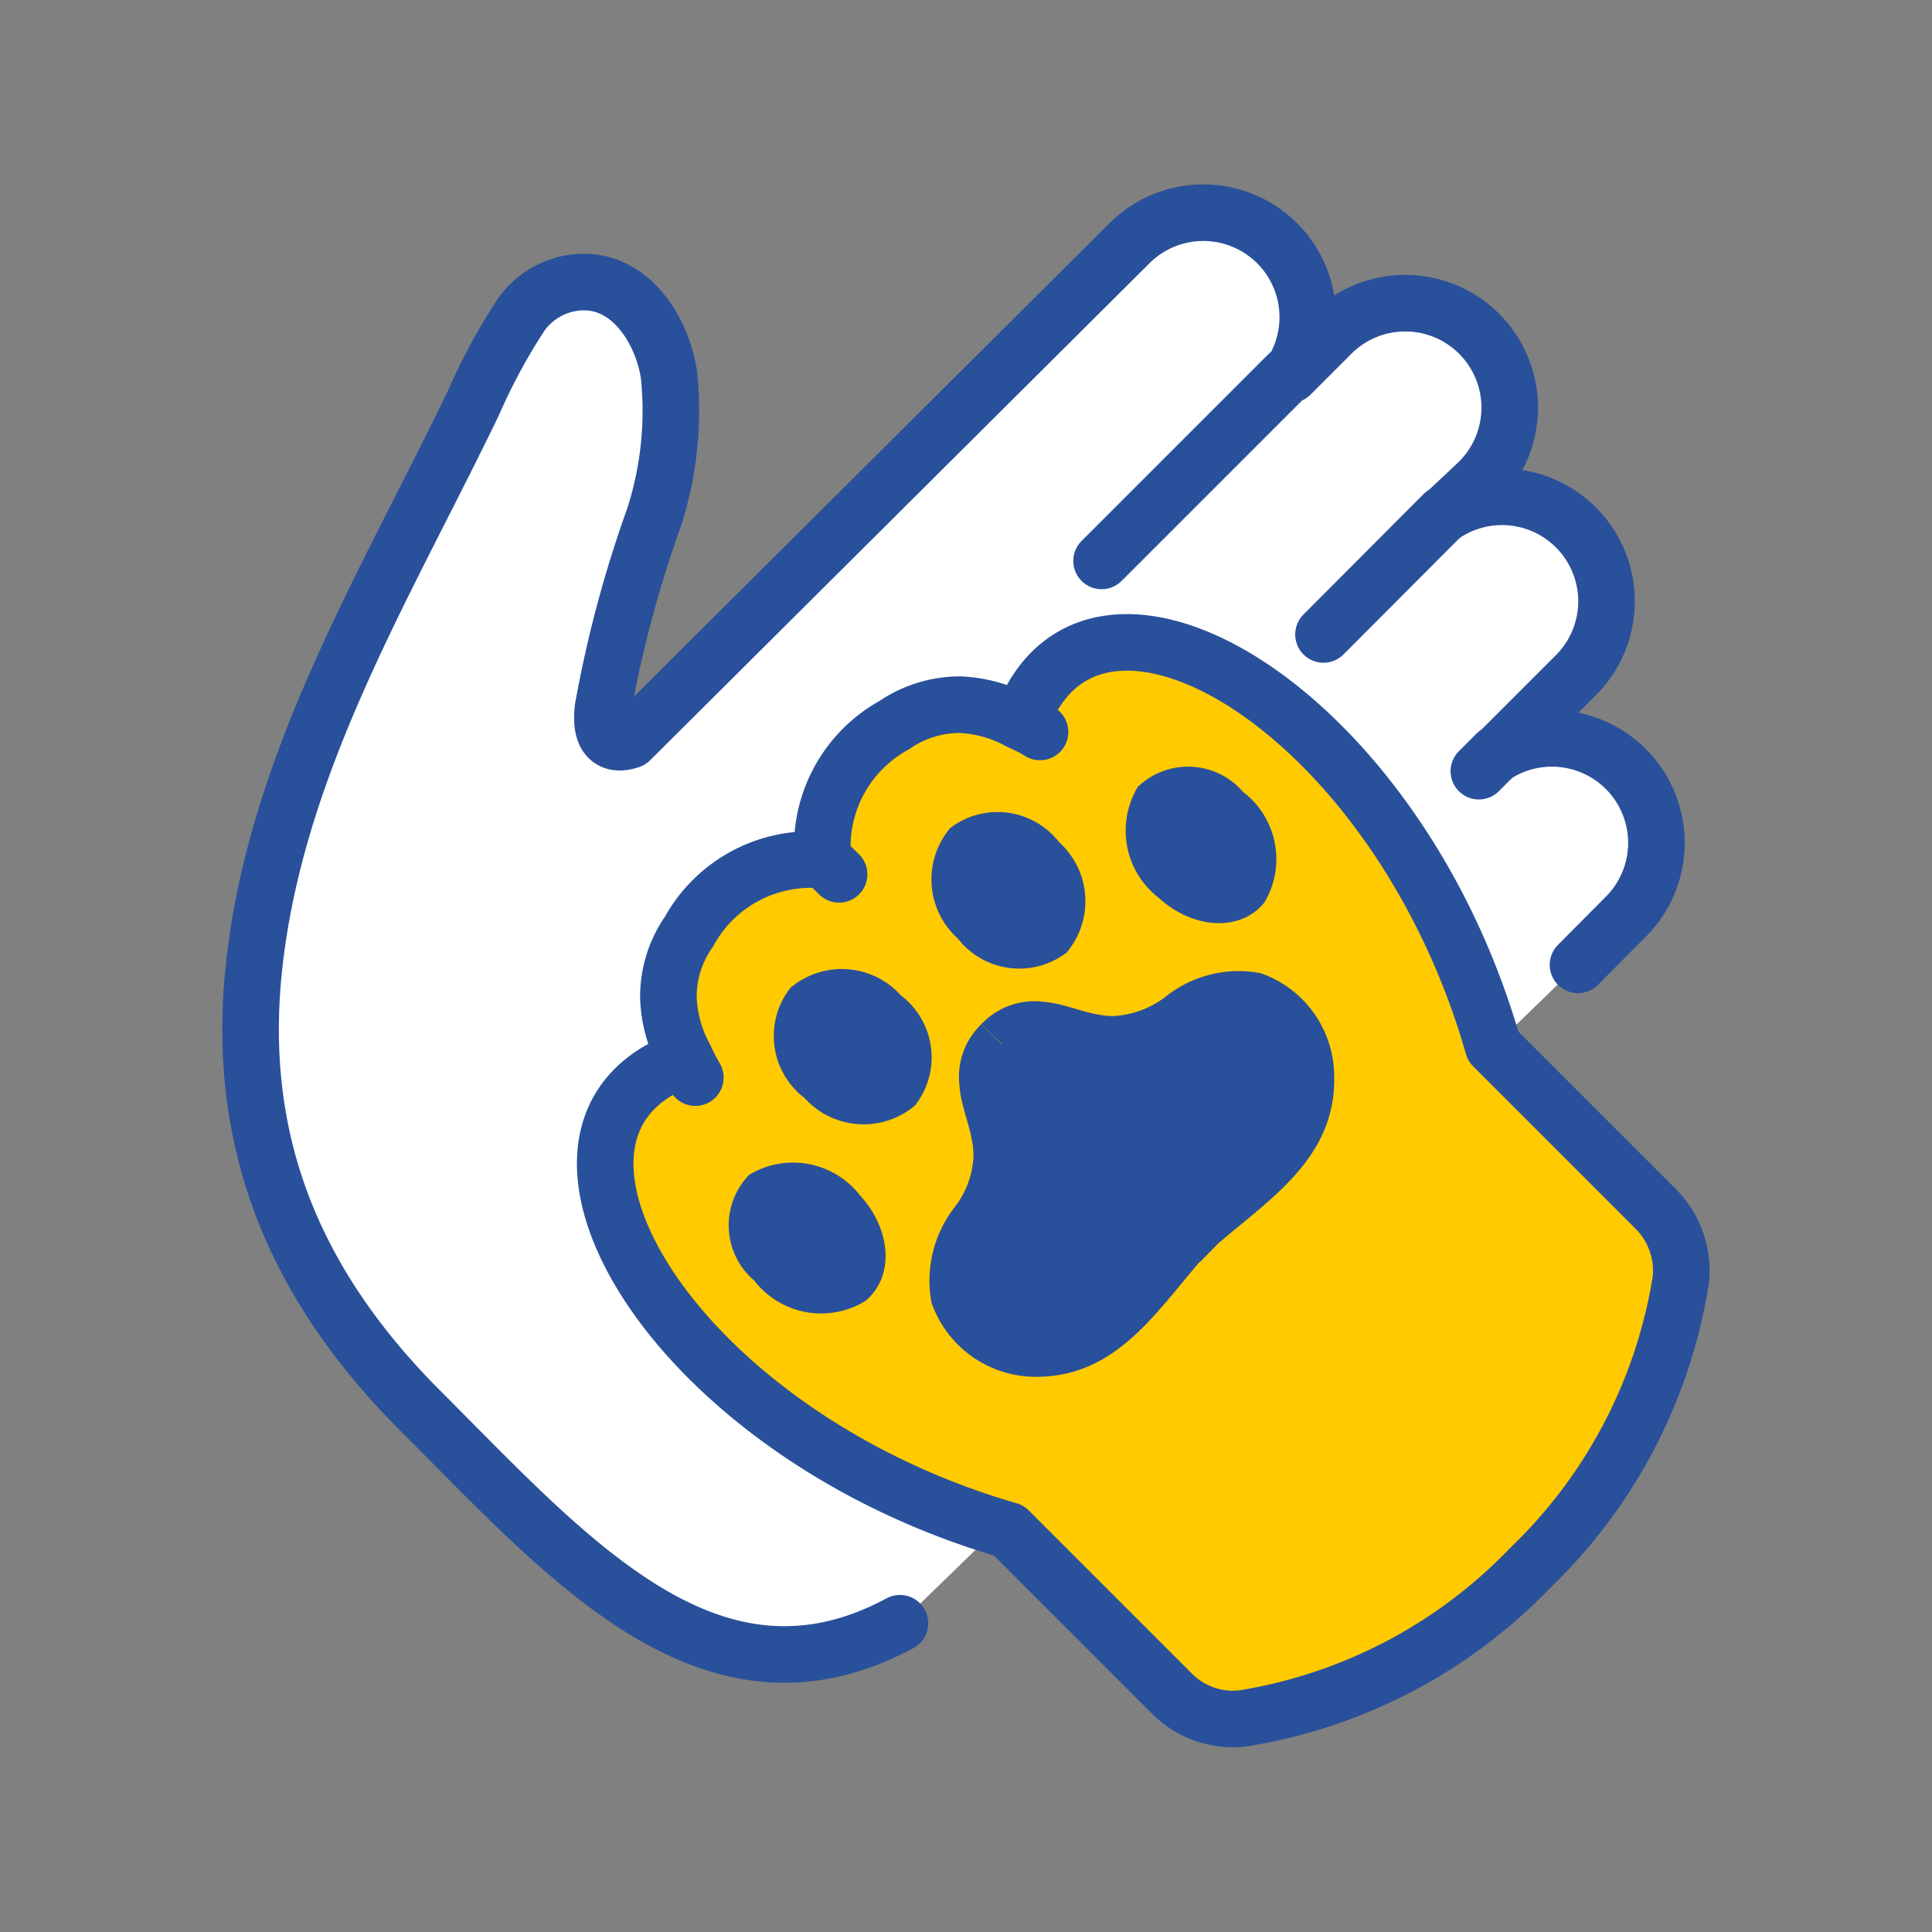 <svg xmlns="http://www.w3.org/2000/svg" viewBox="0 0 58.07 58.07"><rect x="0" y="0" width="58.07" height="58.07" fill="#808080" stroke="none"/><defs><style>.cls-1,.cls-4{fill:none;}.cls-2{fill:#fff;}.cls-3{fill:#e8cda9;}.cls-4{stroke:#29509a;stroke-linecap:round;stroke-linejoin:round;stroke-width:1.7px;}.cls-5{fill:#ffca00;}.cls-6{fill:#29509a;}</style></defs><g id="レイヤー_2" data-name="レイヤー 2"><g id="レイヤー_1-2" data-name="レイヤー 1"><g id="レイヤー_2-2" data-name="レイヤー 2"><g id="_共通補足" data-name=" 共通補足"><rect class="cls-1" width="58.07" height="58.07"/><path class="cls-2" d="M47.43,29l1.48-1.49A3.14,3.14,0,0,0,45,22.66l2.36-2.36a3.14,3.14,0,0,0-3.94-4.85l1-.94a3.14,3.14,0,1,0-4.44-4.44l-1.19,1.19a3.14,3.14,0,0,0-4.85-3.94L18.94,22.25c-.5.17-.92,0-.82-.94a35.51,35.51,0,0,1,1.54-5.76,10.44,10.44,0,0,0,.45-4.26C19.93,10,19,8.41,17.45,8.48a2.32,2.32,0,0,0-1.8,1,17.93,17.93,0,0,0-1.42,2.63c-2.69,5.59-6.11,11.09-6.64,17.43-.42,5.18,1.47,9.3,5.09,12.91,4.44,4.44,8.71,9.38,14.37,6.34"/><line class="cls-3" x1="38.71" y1="11.26" x2="33.11" y2="16.86"/><line class="cls-3" x1="43.39" y1="15.45" x2="39.78" y2="19.07"/><line class="cls-3" x1="44.97" y1="22.66" x2="44.45" y2="23.18"/><path class="cls-4" d="M47.43,29l1.48-1.49A3.14,3.14,0,0,0,45,22.66l2.36-2.36a3.14,3.14,0,0,0-3.94-4.85l1-.94a3.14,3.14,0,1,0-4.44-4.44l-1.19,1.19a3.14,3.14,0,0,0-4.85-3.94L18.94,22.25c-.5.17-.92,0-.82-.94a35.51,35.51,0,0,1,1.54-5.76,10.44,10.44,0,0,0,.45-4.26C19.93,10,19,8.41,17.45,8.48a2.32,2.32,0,0,0-1.8,1,17.93,17.93,0,0,0-1.42,2.63c-2.69,5.59-6.11,11.09-6.64,17.43-.42,5.18,1.47,9.3,5.09,12.91,4.44,4.44,8.71,9.38,14.37,6.34"/><line class="cls-4" x1="38.71" y1="11.26" x2="33.11" y2="16.86"/><line class="cls-4" x1="43.39" y1="15.45" x2="39.78" y2="19.07"/><line class="cls-4" x1="44.97" y1="22.66" x2="44.45" y2="23.18"/><path class="cls-5" d="M30.32,46C20.24,43.08,14.9,34.09,20.39,31.89l.2-.1a4.06,4.06,0,0,1-.5-1.79,3.4,3.4,0,0,1,.62-2,4.17,4.17,0,0,1,4-2.15,4.17,4.17,0,0,1,2.14-4,3.5,3.5,0,0,1,2-.62,4.13,4.13,0,0,1,1.79.51l.1-.21C33,16,42,21.37,44.88,31.45l4.89,4.89a2.63,2.63,0,0,1,.75,2.13A15.33,15.33,0,0,1,46,47.12a15.34,15.34,0,0,1-8.64,4.53,2.59,2.59,0,0,1-2.14-.75Z"/><path class="cls-4" d="M30.76,21.52C33,16,42,21.37,44.88,31.45l4.89,4.89a2.63,2.63,0,0,1,.75,2.13A15.33,15.33,0,0,1,46,47.12a15.34,15.34,0,0,1-8.64,4.53,2.59,2.59,0,0,1-2.14-.75L30.32,46C20.24,43.08,14.9,34.09,20.39,31.89"/><path class="cls-4" d="M20.9,32.39a5.76,5.76,0,0,1-.31-.6,4.06,4.06,0,0,1-.5-1.79,3.4,3.4,0,0,1,.62-2,4.17,4.17,0,0,1,4-2.15"/><path class="cls-4" d="M31.26,22a5,5,0,0,0-.6-.31,4.13,4.13,0,0,0-1.79-.51,3.5,3.5,0,0,0-2,.62,4.17,4.17,0,0,0-2.14,4l.49.48"/><path class="cls-6" d="M27.08,29.92a2.39,2.39,0,0,0-3.32-.23A2.34,2.34,0,0,0,24.18,33a2.39,2.39,0,0,0,3.32.23A2.34,2.34,0,0,0,27.08,29.92Z"/><path class="cls-6" d="M22.67,38.49a2.54,2.54,0,0,0,3.33.62c.88-.71.81-2.13-.15-3.18a2.55,2.55,0,0,0-3.33-.62A2.18,2.18,0,0,0,22.67,38.49Z"/><path class="cls-6" d="M28.79,28.21a2.39,2.39,0,0,1-.23-3.32,2.34,2.34,0,0,1,3.27.42,2.39,2.39,0,0,1,.23,3.32A2.34,2.34,0,0,1,28.79,28.21Z"/><path class="cls-6" d="M37.36,23.8A2.54,2.54,0,0,1,38,27.13c-.71.88-2.13.81-3.18-.15a2.55,2.55,0,0,1-.62-3.33A2.18,2.18,0,0,1,37.36,23.8Z"/><path class="cls-6" d="M29.5,30.78a2.2,2.2,0,0,0-.66,1.86c.05.71.42,1.38.42,2.1a2.69,2.69,0,0,1-.61,1.6A3.6,3.6,0,0,0,28,39.16a3.32,3.32,0,0,0,3,2.22c2.62.09,3.84-2.12,5.33-3.76"/><path class="cls-6" d="M37.89,29.25a3.52,3.52,0,0,0-2.82.68,2.83,2.83,0,0,1-1.61.61c-.71,0-1.38-.37-2.1-.43a2.19,2.19,0,0,0-1.86.67l.6.59-.44.44,6.41,6.12.54-.55c1.6-1.38,3.58-2.61,3.49-5.1A3.29,3.29,0,0,0,37.89,29.25Z"/></g></g></g></g></svg>